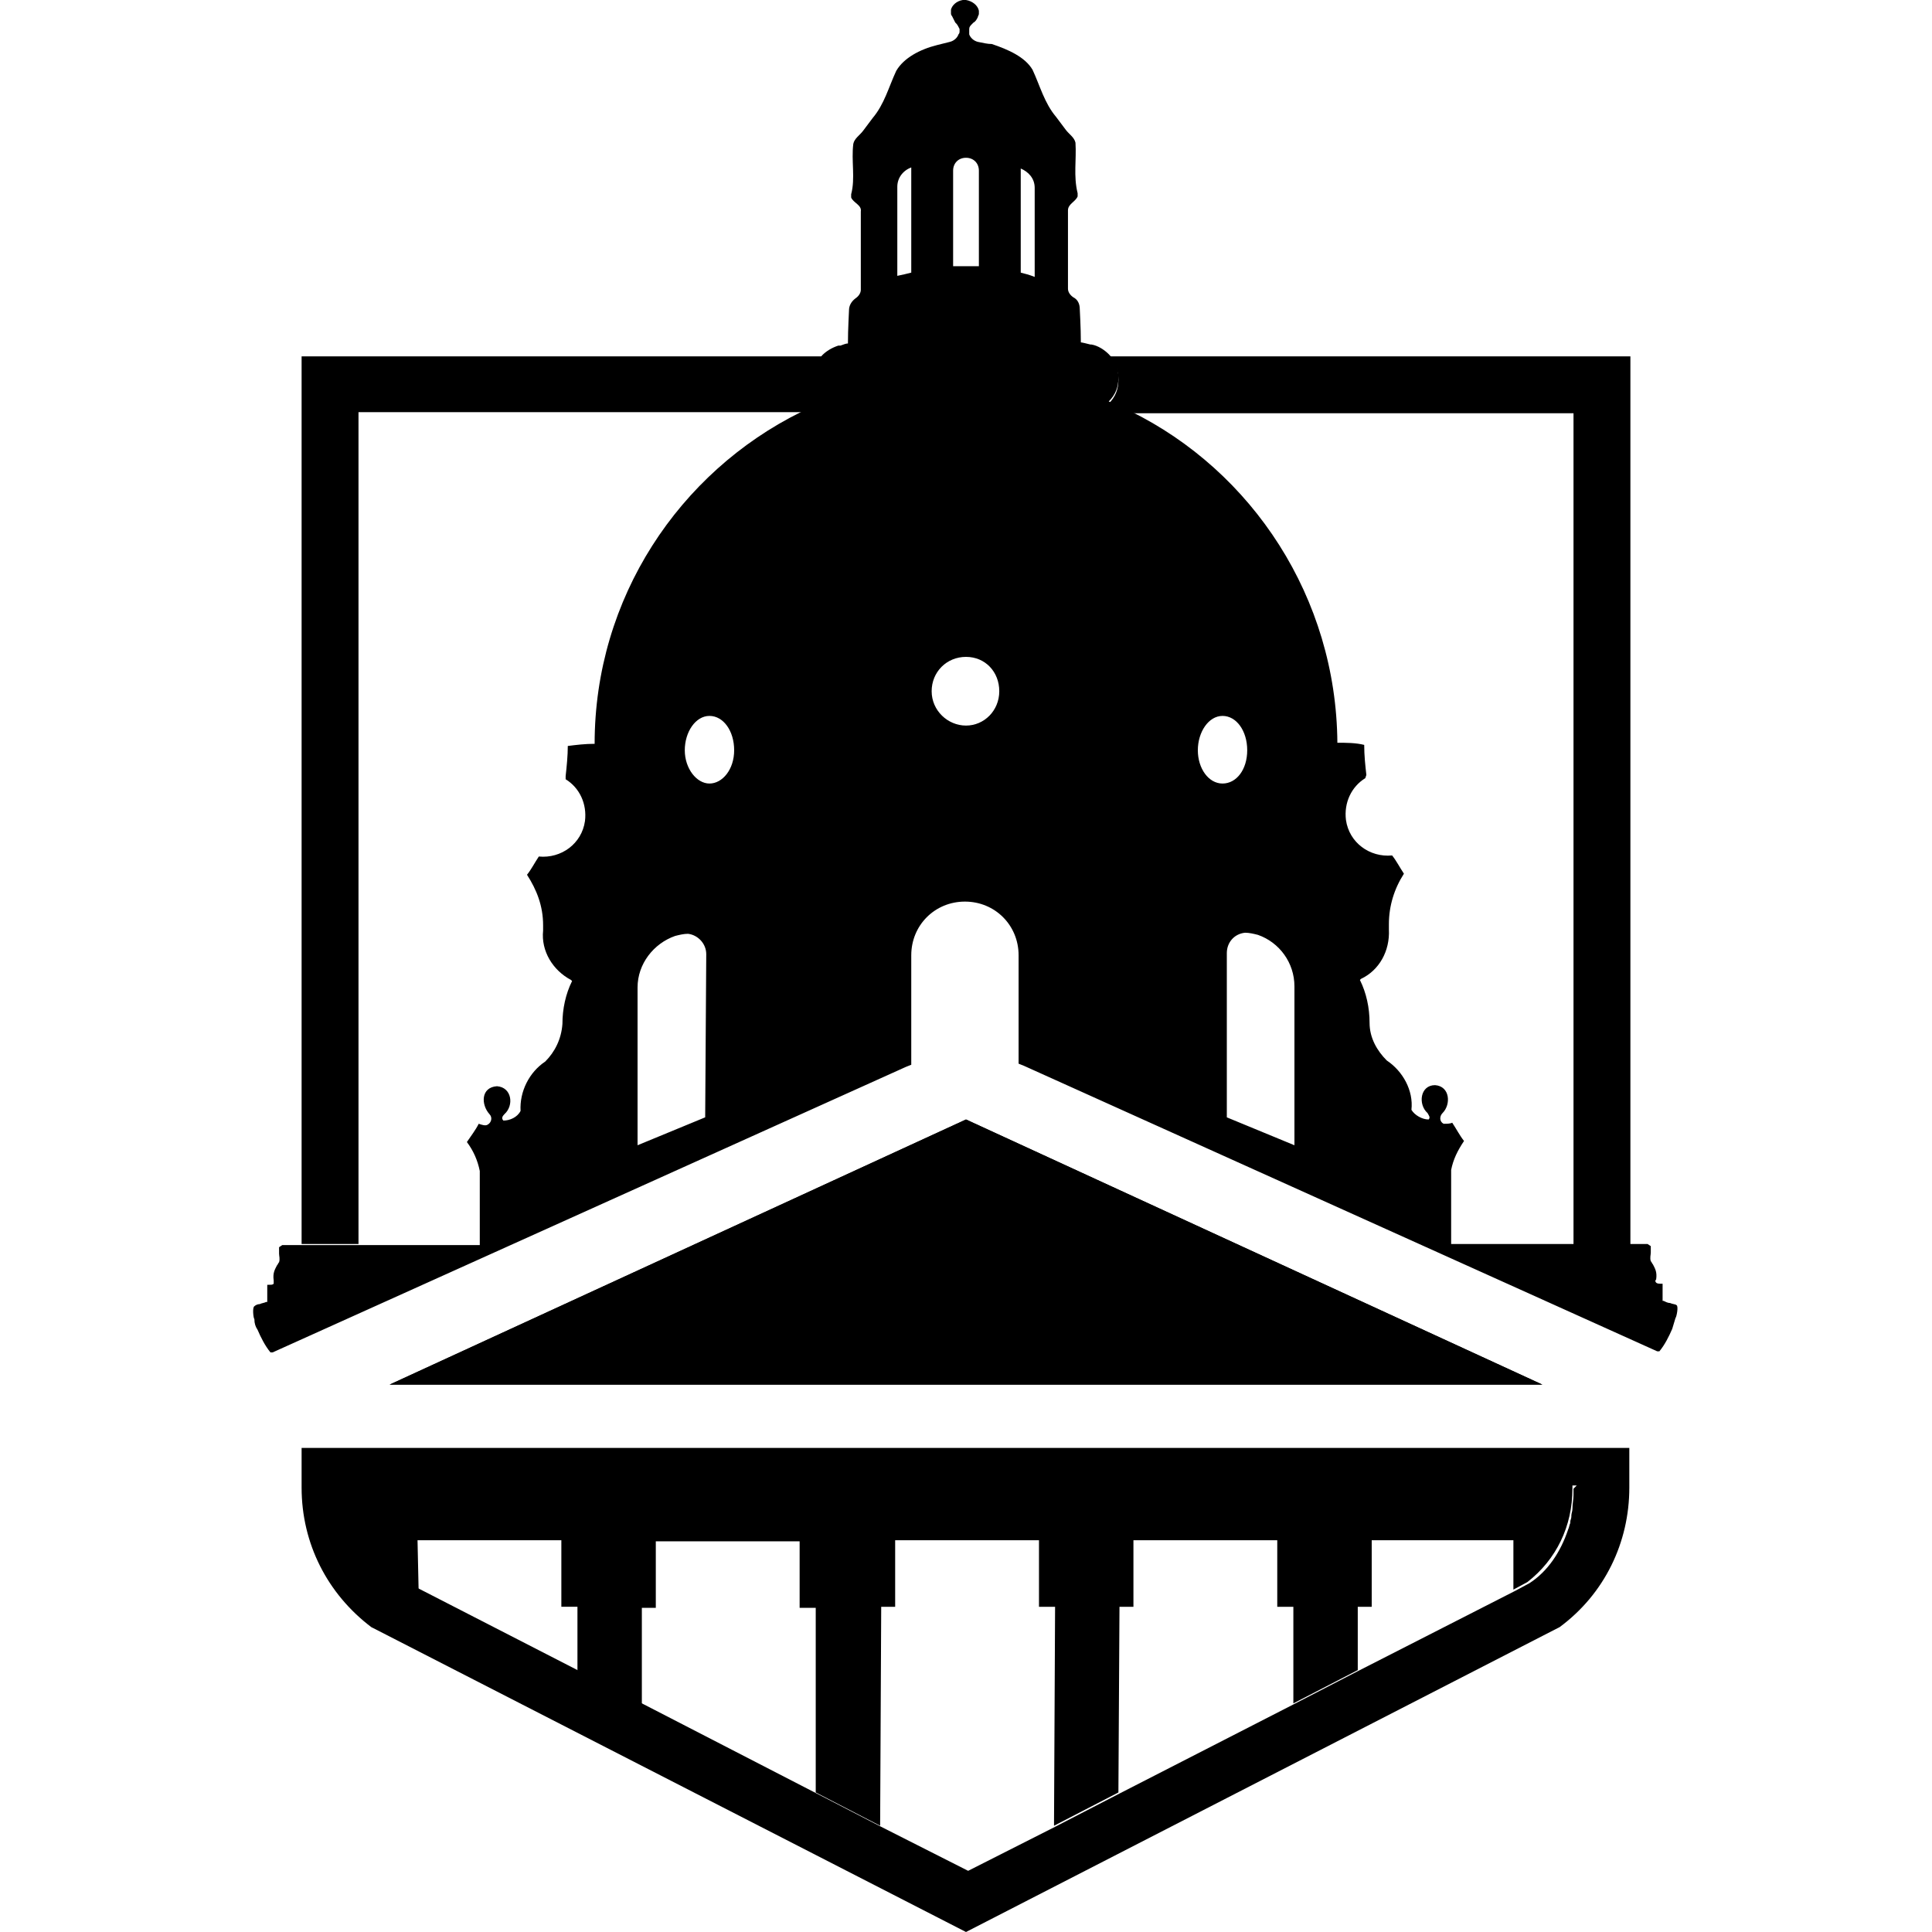 <?xml version="1.0" encoding="utf-8"?>
<!-- Generator: Adobe Illustrator 28.0.0, SVG Export Plug-In . SVG Version: 6.00 Build 0)  -->
<svg version="1.1" id="Logo" xmlns="http://www.w3.org/2000/svg" xmlns:xlink="http://www.w3.org/1999/xlink" x="0px" y="0px"
	 viewBox="0 0 180 180" style="enable-background:new 0 0 180 180;" xml:space="preserve">
<path d="M33.4,138.2v0.5c0,3.5,1.4,6.7,4.2,8.7l1.4,0.7l-0.1-4.6h13.4v6.2h1.5l0,6l6,3.1l0-9h1.3v-6.2h13.4v6.2H76L76,167l6,3.1
	l0.1-20.4h1.3v-6.2h13.4v6.2h1.5l-0.1,20.4l6-3.1l0.1-17.3h1.3v-6.2h13.4v6.2h1.5l0,9l6-3.1l0-5.9h1.3v-6.2H141v4.6l1.3-0.7
	c2.7-2.1,4.2-5.2,4.2-8.7v-0.5H33.4z"/>
<path d="M76.8,37.5c-0.7,0.3-1.4,0.6-2,0.9H33.4v77.5h-5.3V33.2h48.6c-0.5,0.6-0.9,1.3-0.9,2.2S76.2,37,76.8,37.5L76.8,37.5z"/>
<path d="M151.9,33.2v82.8h-5.3V38.5h-41.3c-0.7-0.3-1.3-0.6-2-0.9c0.6-0.6,0.9-1.3,0.9-2.2s-0.3-1.6-0.9-2.2L151.9,33.2L151.9,33.2z
	"/>
<path d="M28.1,134.9v3.7c0,5.2,2.4,9.9,6.5,13l0.2,0.1L90,180l55.1-28.3l0.2-0.1c4.2-3.1,6.5-7.9,6.5-13v-3.7H28.1z M146.6,138.7
	c0,0.2,0,0.4,0,0.6c0,0.4-0.1,0.8-0.1,1.3c0,0.2-0.1,0.4-0.1,0.6c0,0,0,0,0,0.1c0,0.2-0.1,0.3-0.1,0.5c0,0,0,0.1,0,0.1
	c-0.1,0.2-0.1,0.4-0.2,0.6c-0.7,2.1-1.9,3.9-3.6,5l-1.3,0.7l-14.7,7.5l-6,3.1l-16.2,8.3l-6,3.1l-8.1,4.1l-8.1-4.1l-6-3.1l-16.1-8.3
	l-6-3.1l-14.8-7.6l-1.4-0.7l0,0c-0.2-0.1-0.3-0.3-0.5-0.4c0,0,0,0,0,0c-0.3-0.3-0.6-0.5-0.9-0.8c0,0,0,0,0,0
	c-0.2-0.1-0.3-0.3-0.4-0.5c-0.1-0.1-0.2-0.3-0.4-0.5c0,0,0,0,0,0c-0.1-0.2-0.2-0.3-0.3-0.5c-0.1-0.2-0.2-0.3-0.3-0.5
	c-0.1-0.1-0.2-0.3-0.2-0.4c-0.1-0.1-0.1-0.3-0.2-0.4c-0.1-0.1-0.1-0.3-0.2-0.4s-0.1-0.3-0.2-0.4c0-0.1-0.1-0.3-0.1-0.4
	c0-0.1-0.1-0.3-0.1-0.4c0-0.1,0-0.1,0-0.1c0-0.1-0.1-0.2-0.1-0.4c0,0,0,0,0,0c0-0.1-0.1-0.3-0.1-0.5c0-0.2-0.1-0.4-0.1-0.6
	c0-0.2,0-0.4,0-0.6l0,0c0-0.2,0-0.5,0-0.7v-0.5h113.2L146.6,138.7L146.6,138.7z"/>
<polygon points="143.7,129 36.3,129 90,104.3 "/>
<path d="M156.2,121.6c-0.1-0.1-0.4-0.1-0.6-0.2c-0.2,0-0.4-0.1-0.6-0.2l-0.1,0c0,0,0-1.6,0-1.6c0,0-0.1,0-0.2,0
	c-0.1,0-0.3,0-0.4-0.1c-0.1-0.1-0.1-0.2,0-0.3c0.1-0.7-0.1-1-0.3-1.4c-0.1-0.1-0.1-0.2-0.2-0.3v0c-0.1-0.3,0-0.6,0-0.8
	c0,0,0-0.4,0-0.6l-0.3-0.2h-18.3V109c0.2-1,0.6-1.8,1.2-2.7c-0.4-0.5-0.7-1.1-1.1-1.7c-0.2,0.1-0.5,0.1-0.8,0.1
	c-0.4-0.2-0.4-0.7-0.1-1c0.8-0.8,0.7-2.5-0.7-2.6c-1.4,0-1.6,1.8-0.7,2.6c0.1,0.2,0.3,0.4,0.1,0.6c-0.6,0-1.3-0.4-1.6-0.9
	c0.2-1.8-0.8-3.6-2.3-4.6c-0.9-0.9-1.6-2.1-1.6-3.5c0-1.4-0.3-2.8-0.9-4l0.1-0.1c1.7-0.8,2.7-2.6,2.6-4.6l0-0.2c0-0.1,0-0.2,0-0.3
	c0-1.7,0.5-3.3,1.4-4.7c-0.4-0.6-0.7-1.2-1.1-1.7c-2.1,0.2-4-1.2-4.3-3.3c-0.2-1.6,0.5-3.1,1.8-3.9l0.1-0.3
	c-0.1-0.9-0.2-1.8-0.2-2.8c-0.8-0.2-1.7-0.2-2.5-0.2h0c-0.1-13.5-7.9-25.3-19.3-30.9c-0.7-0.3-1.3-0.6-2-0.9
	c0.6-0.6,0.9-1.3,0.9-2.2s-0.3-1.6-0.9-2.2c-0.4-0.4-1-0.8-1.6-0.9c0,0-0.1,0-0.1,0c-0.4-0.1-0.8-0.2-0.9-0.2c0-1.4-0.1-3-0.1-3.1
	c0-0.5-0.2-0.9-0.6-1.1c-0.3-0.2-0.5-0.5-0.5-0.8v-7.3c0-0.6,0.7-0.8,0.9-1.3c0-0.1,0-0.2,0-0.3c-0.4-1.6-0.1-3.1-0.2-4.7
	c-0.1-0.5-0.6-0.8-0.9-1.2c-0.3-0.4-0.6-0.8-0.9-1.2c-1.1-1.3-1.5-2.9-2.2-4.4c-0.7-1.2-2.3-1.9-3.8-2.4C92,4.1,91.6,4,91.1,3.9
	c-0.4-0.1-0.7-0.4-0.8-0.7c0-0.1,0-0.2,0-0.3c0-0.1,0-0.1,0-0.2c0-0.2,0.1-0.3,0.3-0.5l0.1-0.1C90.9,2,91,1.8,91.1,1.6
	c0-0.1,0.1-0.2,0.1-0.3l0,0V1C91.1,0.5,90.6,0.1,90,0c-0.1,0-0.1,0-0.2,0c0,0-0.1,0-0.1,0c-0.6,0.1-1,0.5-1.1,0.9c0,0,0,0.1,0,0.1
	s0,0.1,0,0.1c0,0,0,0,0,0.1c0,0,0,0,0,0c0,0.1,0,0.2,0.1,0.3c0.1,0.2,0.2,0.4,0.3,0.6l0.1,0.1c0.1,0.1,0.2,0.3,0.3,0.5
	c0,0.1,0,0.1,0,0.2c0,0.1,0,0.2-0.1,0.3c-0.1,0.3-0.4,0.6-0.8,0.7c-0.4,0.1-0.8,0.2-1.2,0.3c-1.6,0.4-3.1,1.2-3.8,2.4
	c-0.7,1.5-1.1,3.1-2.2,4.4c-0.3,0.4-0.6,0.8-0.9,1.2c-0.3,0.4-0.8,0.7-0.9,1.2c-0.2,1.6,0.2,3.2-0.2,4.7c0,0.1,0,0.2,0,0.3
	c0.2,0.5,1,0.7,0.9,1.3V27c0,0.3-0.2,0.6-0.5,0.8c-0.4,0.3-0.6,0.7-0.6,1.1c0,0.2-0.1,1.7-0.1,3.1c-0.2,0-0.4,0.1-0.7,0.2
	c-0.1,0-0.1,0-0.2,0c-0.6,0.2-1.1,0.5-1.5,0.9c-0.5,0.6-0.9,1.3-0.9,2.2s0.3,1.6,0.9,2.2c-0.7,0.3-1.4,0.6-2,0.9
	C63.3,44,55.4,55.7,55.4,69.3h0c-0.9,0-1.7,0.1-2.5,0.2c0,0.9-0.1,1.9-0.2,2.8l0,0.3c1.3,0.8,2,2.3,1.8,3.9
	c-0.3,2.1-2.2,3.5-4.3,3.3c-0.4,0.6-0.7,1.2-1.1,1.7c0.9,1.4,1.5,2.9,1.5,4.7c0,0.1,0,0.2,0,0.3l0,0.2c-0.2,1.9,0.9,3.7,2.6,4.6
	l0.1,0.1c-0.6,1.2-0.9,2.6-0.9,4c-0.1,1.4-0.7,2.6-1.6,3.5c-1.5,1-2.4,2.8-2.3,4.6c-0.3,0.6-1,0.9-1.6,0.9c-0.2-0.2-0.1-0.4,0.1-0.6
	c0.9-0.8,0.7-2.5-0.7-2.6c-1.5,0.1-1.5,1.7-0.7,2.6c0.3,0.3,0.2,0.8-0.2,1c-0.2,0.1-0.5,0-0.8-0.1c-0.3,0.6-0.7,1.1-1.1,1.7
	c0.6,0.8,1,1.7,1.2,2.7v6.9H26.3l-0.3,0.2c0,0.2,0,0.6,0,0.6c0,0.2,0.1,0.5,0,0.8v0c-0.1,0.1-0.1,0.2-0.2,0.3
	c-0.2,0.4-0.4,0.7-0.3,1.4c0,0.1,0,0.2,0,0.3c-0.1,0.1-0.2,0.1-0.4,0.1c-0.1,0-0.2,0-0.2,0c0,0,0,1.6,0,1.6l-0.1,0
	c-0.2,0.1-0.4,0.1-0.6,0.2c-0.2,0-0.4,0.1-0.5,0.2c-0.2,0.1-0.1,1.1,0,1.2c0,0.4,0.1,0.7,0.3,1c0.3,0.7,0.7,1.5,1.2,2.1h0.2l59-26.6
	l0.5-0.2V89c0-2.8,2.2-5,5-5s5,2.2,5,5v10.1l0.5,0.2l59,26.6h0.2c0.5-0.6,0.9-1.4,1.2-2.1c0.1-0.3,0.2-0.7,0.3-1
	C156.2,122.7,156.4,121.7,156.2,121.6L156.2,121.6z M65.7,104.1l-6.3,2.6V92c0-2.2,1.5-4.1,3.5-4.8c0.4-0.1,0.8-0.2,1.2-0.2
	c0.9,0.1,1.7,0.9,1.7,1.9L65.7,104.1L65.7,104.1z M66.1,73c-1.2,0-2.3-1.4-2.3-3.1s1-3.2,2.3-3.2s2.3,1.4,2.3,3.2S67.3,73,66.1,73z
	 M84.9,25.4c-0.4,0.1-0.8,0.2-1.3,0.3v-8.3c0-0.8,0.5-1.5,1.3-1.8V25.4z M88.8,15.9c0-0.7,0.5-1.2,1.2-1.2s1.2,0.5,1.2,1.2v8.9
	c-0.4,0-0.8,0-1.2,0s-0.8,0-1.2,0V15.9z M90,67.6c-1.7,0-3.2-1.4-3.2-3.2s1.4-3.2,3.2-3.2s3.1,1.4,3.1,3.2
	C93.1,66.2,91.7,67.6,90,67.6z M95.1,25.4v-9.7c0.7,0.3,1.3,0.9,1.3,1.8v8.3C95.9,25.6,95.5,25.5,95.1,25.4z M111.6,69.9
	c0-1.7,1-3.2,2.3-3.2s2.3,1.4,2.3,3.2s-1,3.1-2.3,3.1S111.6,71.6,111.6,69.9z M120.6,106.7l-6.3-2.6V88.8c0-1,0.7-1.8,1.7-1.9
	c0.4,0,0.8,0.1,1.2,0.2c2,0.7,3.4,2.6,3.4,4.8V106.7L120.6,106.7z"/>
<polygon points="143.7,129 36.3,129 90,104.3 "/>
</svg>
